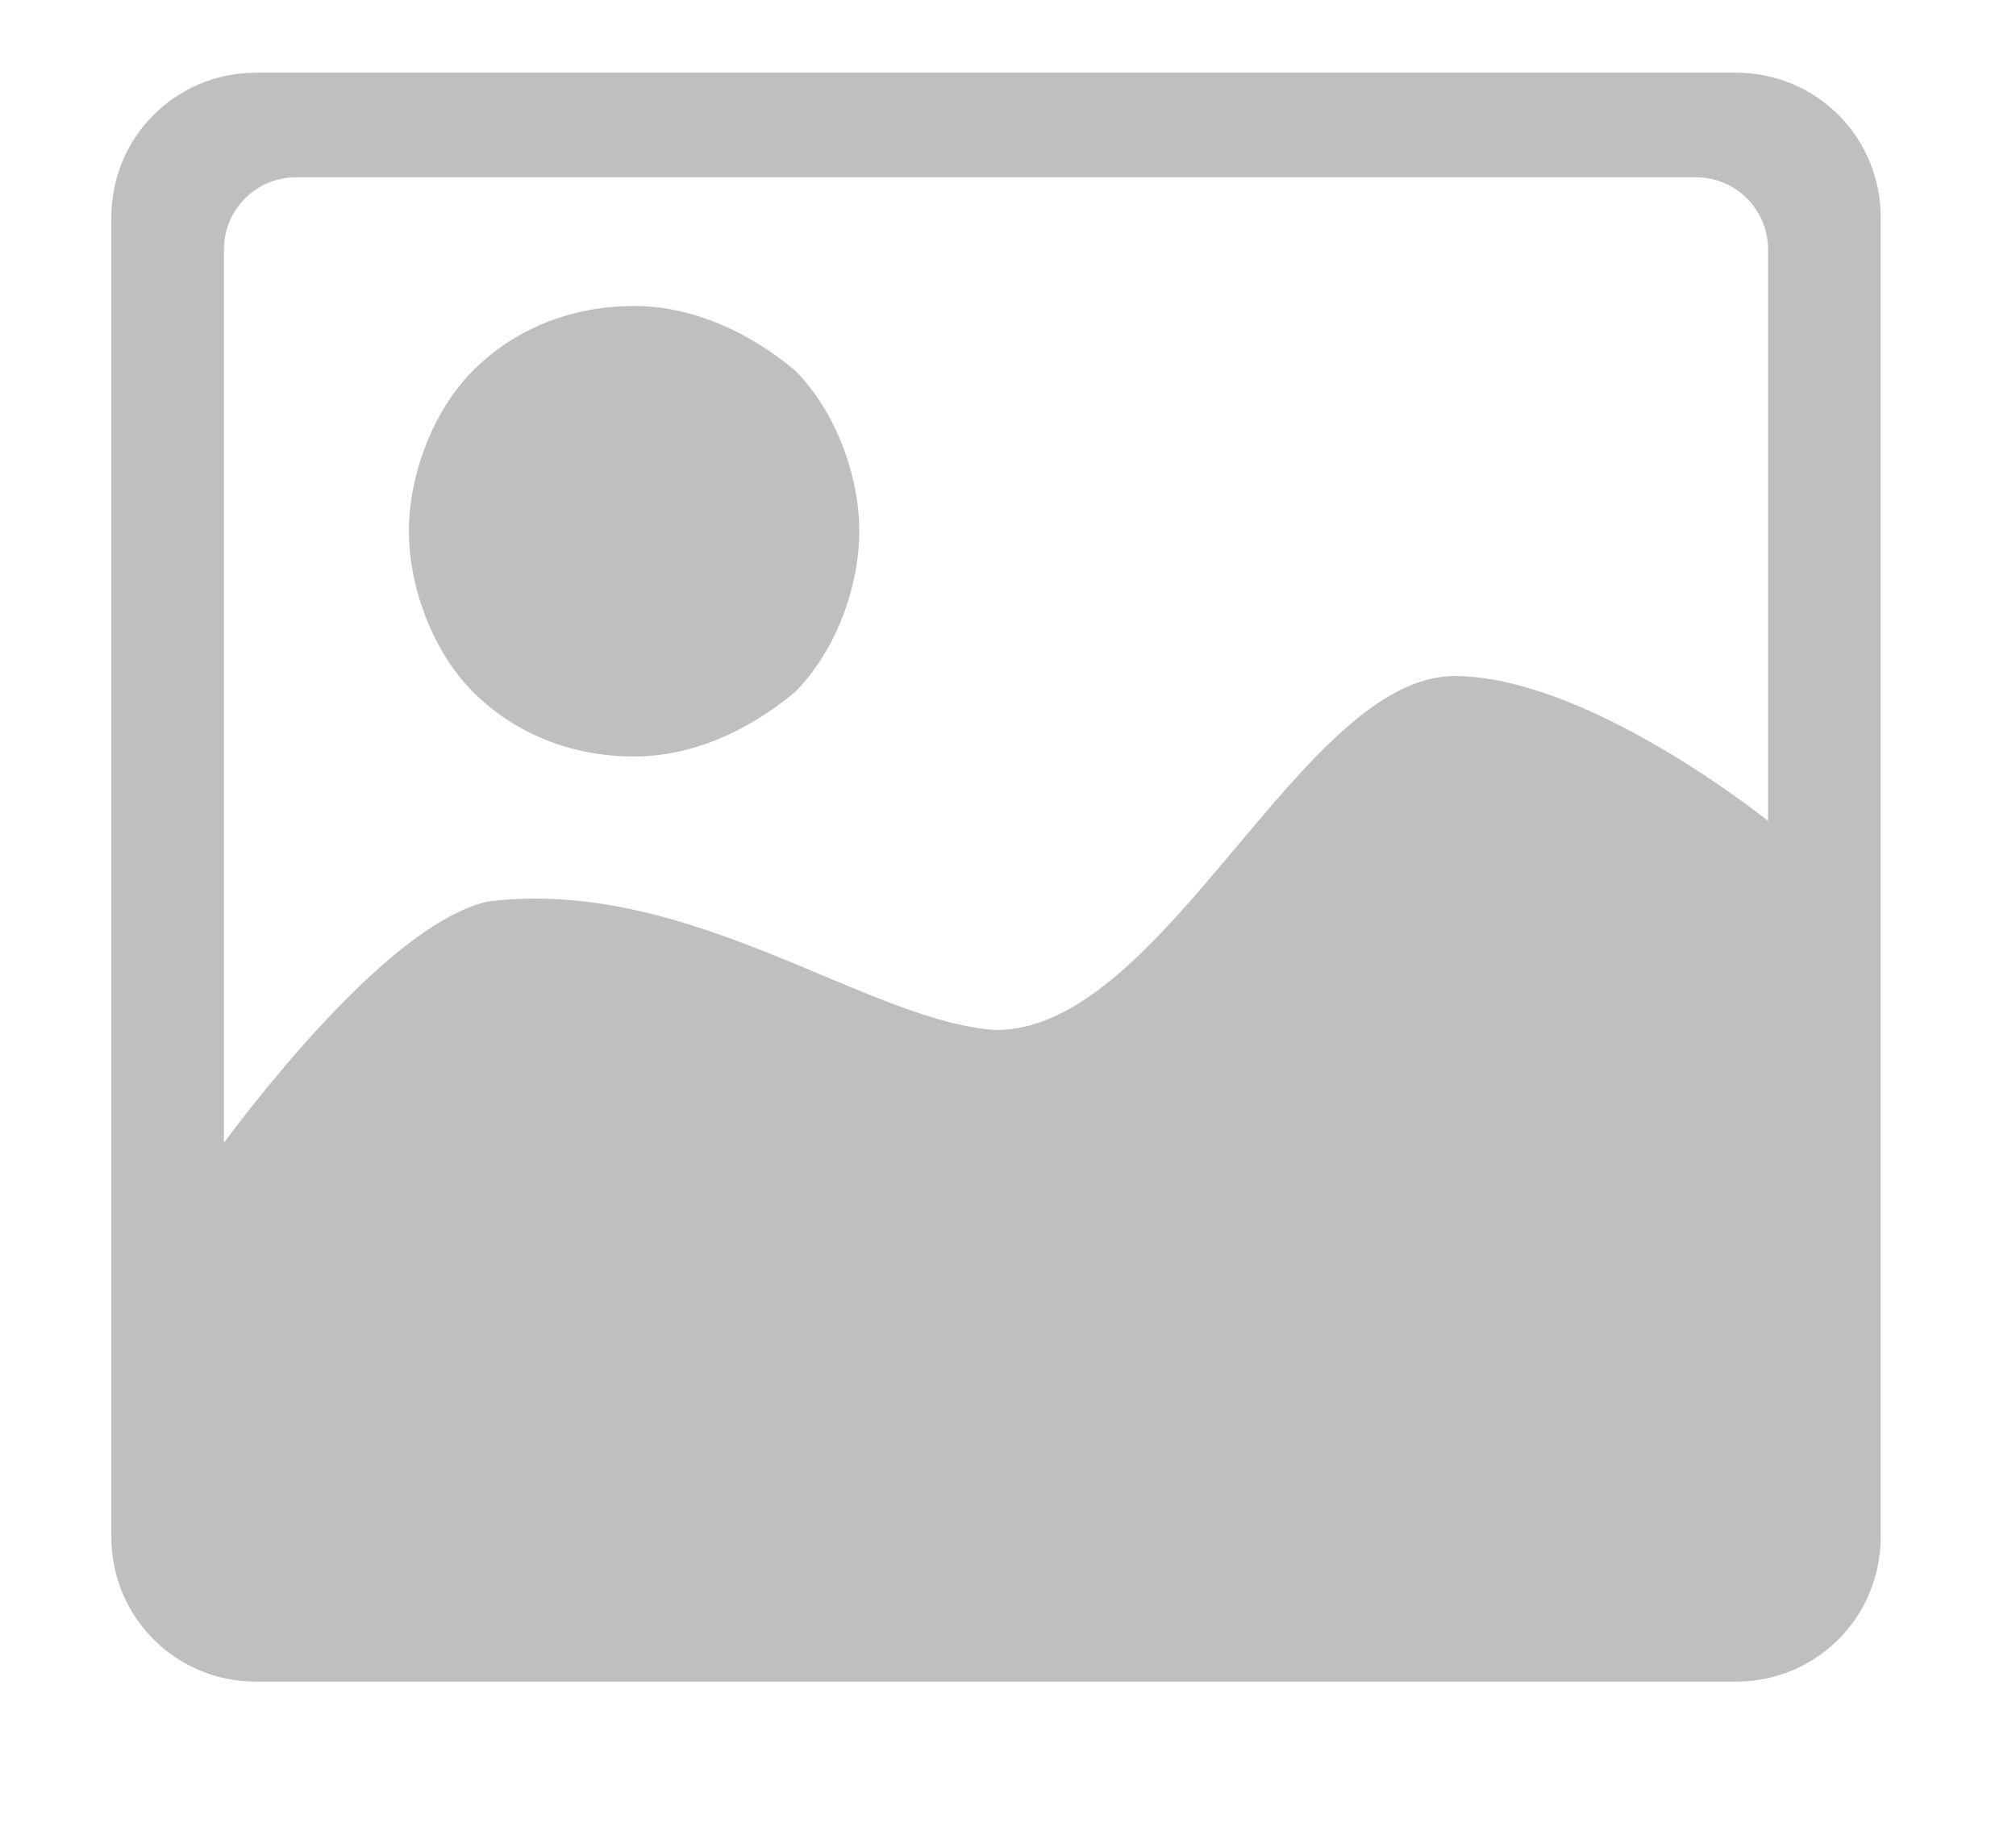 <?xml version="1.0" standalone="no"?><!DOCTYPE svg PUBLIC "-//W3C//DTD SVG 1.1//EN" "http://www.w3.org/Graphics/SVG/1.1/DTD/svg11.dtd"><svg t="1749780782601" class="icon" viewBox="0 0 1128 1024" version="1.1" xmlns="http://www.w3.org/2000/svg" p-id="4556" xmlns:xlink="http://www.w3.org/1999/xlink" width="220.312" height="200"><path d="M165.789 99.167h783c22.5 0 40.5 18 40.5 40.5v319.5c-40.5-31.5-117-81-175.5-81-85.5 0-162 198-256.5 198-72-4.5-171-85.5-283.5-72-45 9-108 81-148.5 135v-499.5c0-22.5 18-40.5 40.5-40.5zM354.788 423.167c-36 0-67.5-13.5-90-36s-36-58.5-36-90c0-31.5 13.5-67.5 36-90 22.5-22.5 54-36 90-36 31.5 0 63 13.5 90 36 22.5 22.5 36 58.5 36 90 0 31.5-13.5 67.5-36 90-27 22.5-58.5 36-90 36zM971.288 40.667h-828c-45 0-81 36-81 81v738c0 45 36 81 81 81h828c45 0 81-36 81-81v-738c0-45-36-81-81-81z" p-id="4557" fill="#bfbfbf"></path></svg>